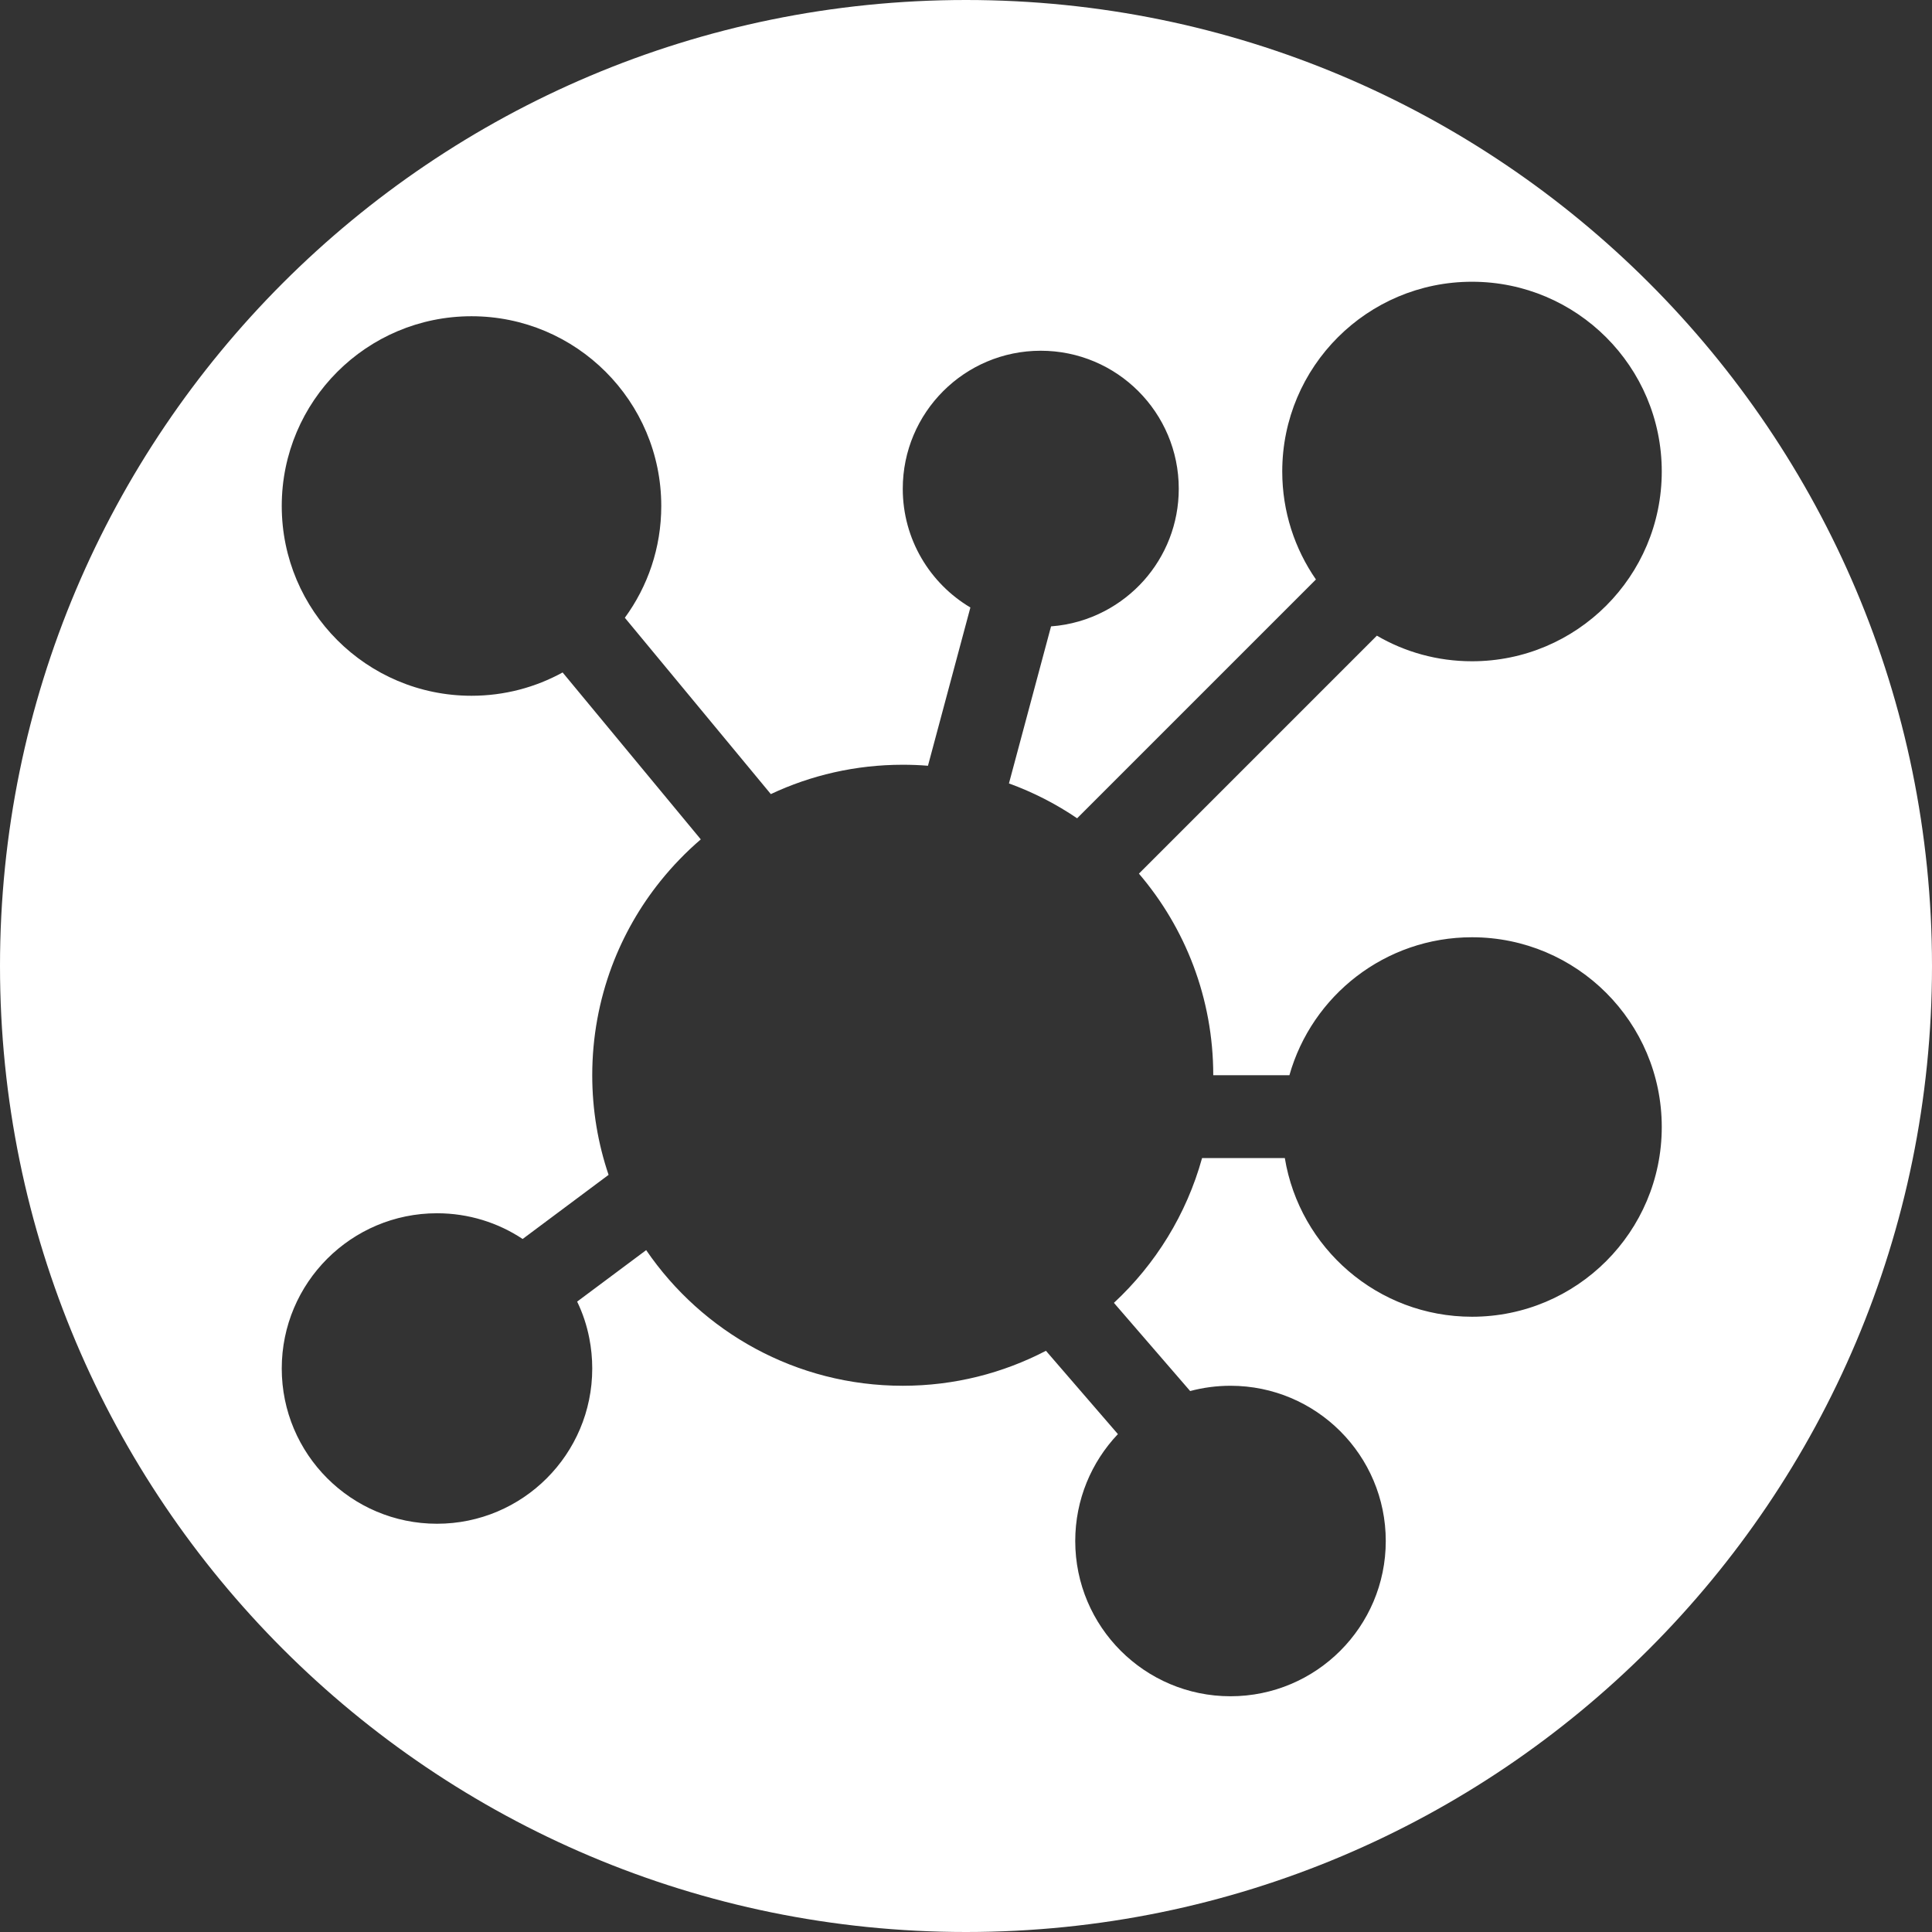 <svg width="48" height="48" viewBox="0 0 48 48" fill="none" xmlns="http://www.w3.org/2000/svg">
<rect x="0" y="0" width="48" height="48" fill="#333333" stroke="none"/>
<path fill-rule="evenodd" clip-rule="evenodd" d="M24 48C37.255 48 48 37.255 48 24C48 10.745 37.255 0 24 0C10.745 0 0 10.745 0 24C0 37.255 10.745 48 24 48ZM36.571 16.429C39.175 16.429 41.286 14.318 41.286 11.714C41.286 9.111 39.175 7 36.571 7C33.968 7 31.857 9.111 31.857 11.714C31.857 12.711 32.167 13.635 32.694 14.397L26.761 20.33C26.239 19.975 25.67 19.683 25.067 19.464L26.113 15.562C26.59 15.527 27.042 15.393 27.446 15.181C27.814 14.988 28.144 14.73 28.419 14.422C28.958 13.816 29.286 13.018 29.286 12.143C29.286 10.249 27.751 8.714 25.857 8.714C23.964 8.714 22.429 10.249 22.429 12.143C22.429 13.398 23.103 14.495 24.109 15.093L23.055 19.025C22.849 19.008 22.64 19 22.429 19C21.257 19 20.145 19.261 19.151 19.729L15.524 15.348C16.094 14.569 16.429 13.609 16.429 12.571C16.429 9.968 14.318 7.857 11.714 7.857C9.111 7.857 7 9.968 7 12.571C7 15.175 9.111 17.286 11.714 17.286C12.535 17.286 13.306 17.076 13.978 16.707L17.411 20.854C17.229 21.011 17.053 21.175 16.886 21.349C16.718 21.522 16.558 21.704 16.407 21.892C15.899 22.524 15.491 23.237 15.201 24.009C14.887 24.851 14.714 25.762 14.714 26.714C14.714 27.58 14.857 28.412 15.12 29.189L12.985 30.782C12.376 30.378 11.644 30.143 10.857 30.143C8.728 30.143 7 31.87 7 34C7 36.13 8.728 37.857 10.857 37.857C12.987 37.857 14.714 36.13 14.714 34C14.714 33.742 14.689 33.49 14.641 33.247C14.579 32.928 14.477 32.623 14.339 32.338L16.054 31.059C17.443 33.093 19.779 34.429 22.429 34.429C23.713 34.429 24.921 34.115 25.986 33.56L27.774 35.63C27.118 36.321 26.714 37.256 26.714 38.286C26.714 40.416 28.442 42.143 30.571 42.143C32.701 42.143 34.429 40.416 34.429 38.286C34.429 36.155 32.701 34.429 30.571 34.429C30.225 34.429 29.888 34.475 29.569 34.56L27.675 32.369C28.708 31.409 29.478 30.171 29.865 28.772H31.921C32.289 31.008 34.231 32.714 36.571 32.714C39.175 32.714 41.286 30.603 41.286 28C41.286 25.397 39.175 23.286 36.571 23.286C34.413 23.286 32.594 24.735 32.035 26.714H30.143C30.143 24.802 29.448 23.053 28.296 21.705L34.208 15.793C34.902 16.198 35.709 16.429 36.571 16.429Z" fill="white"/>
</svg>
